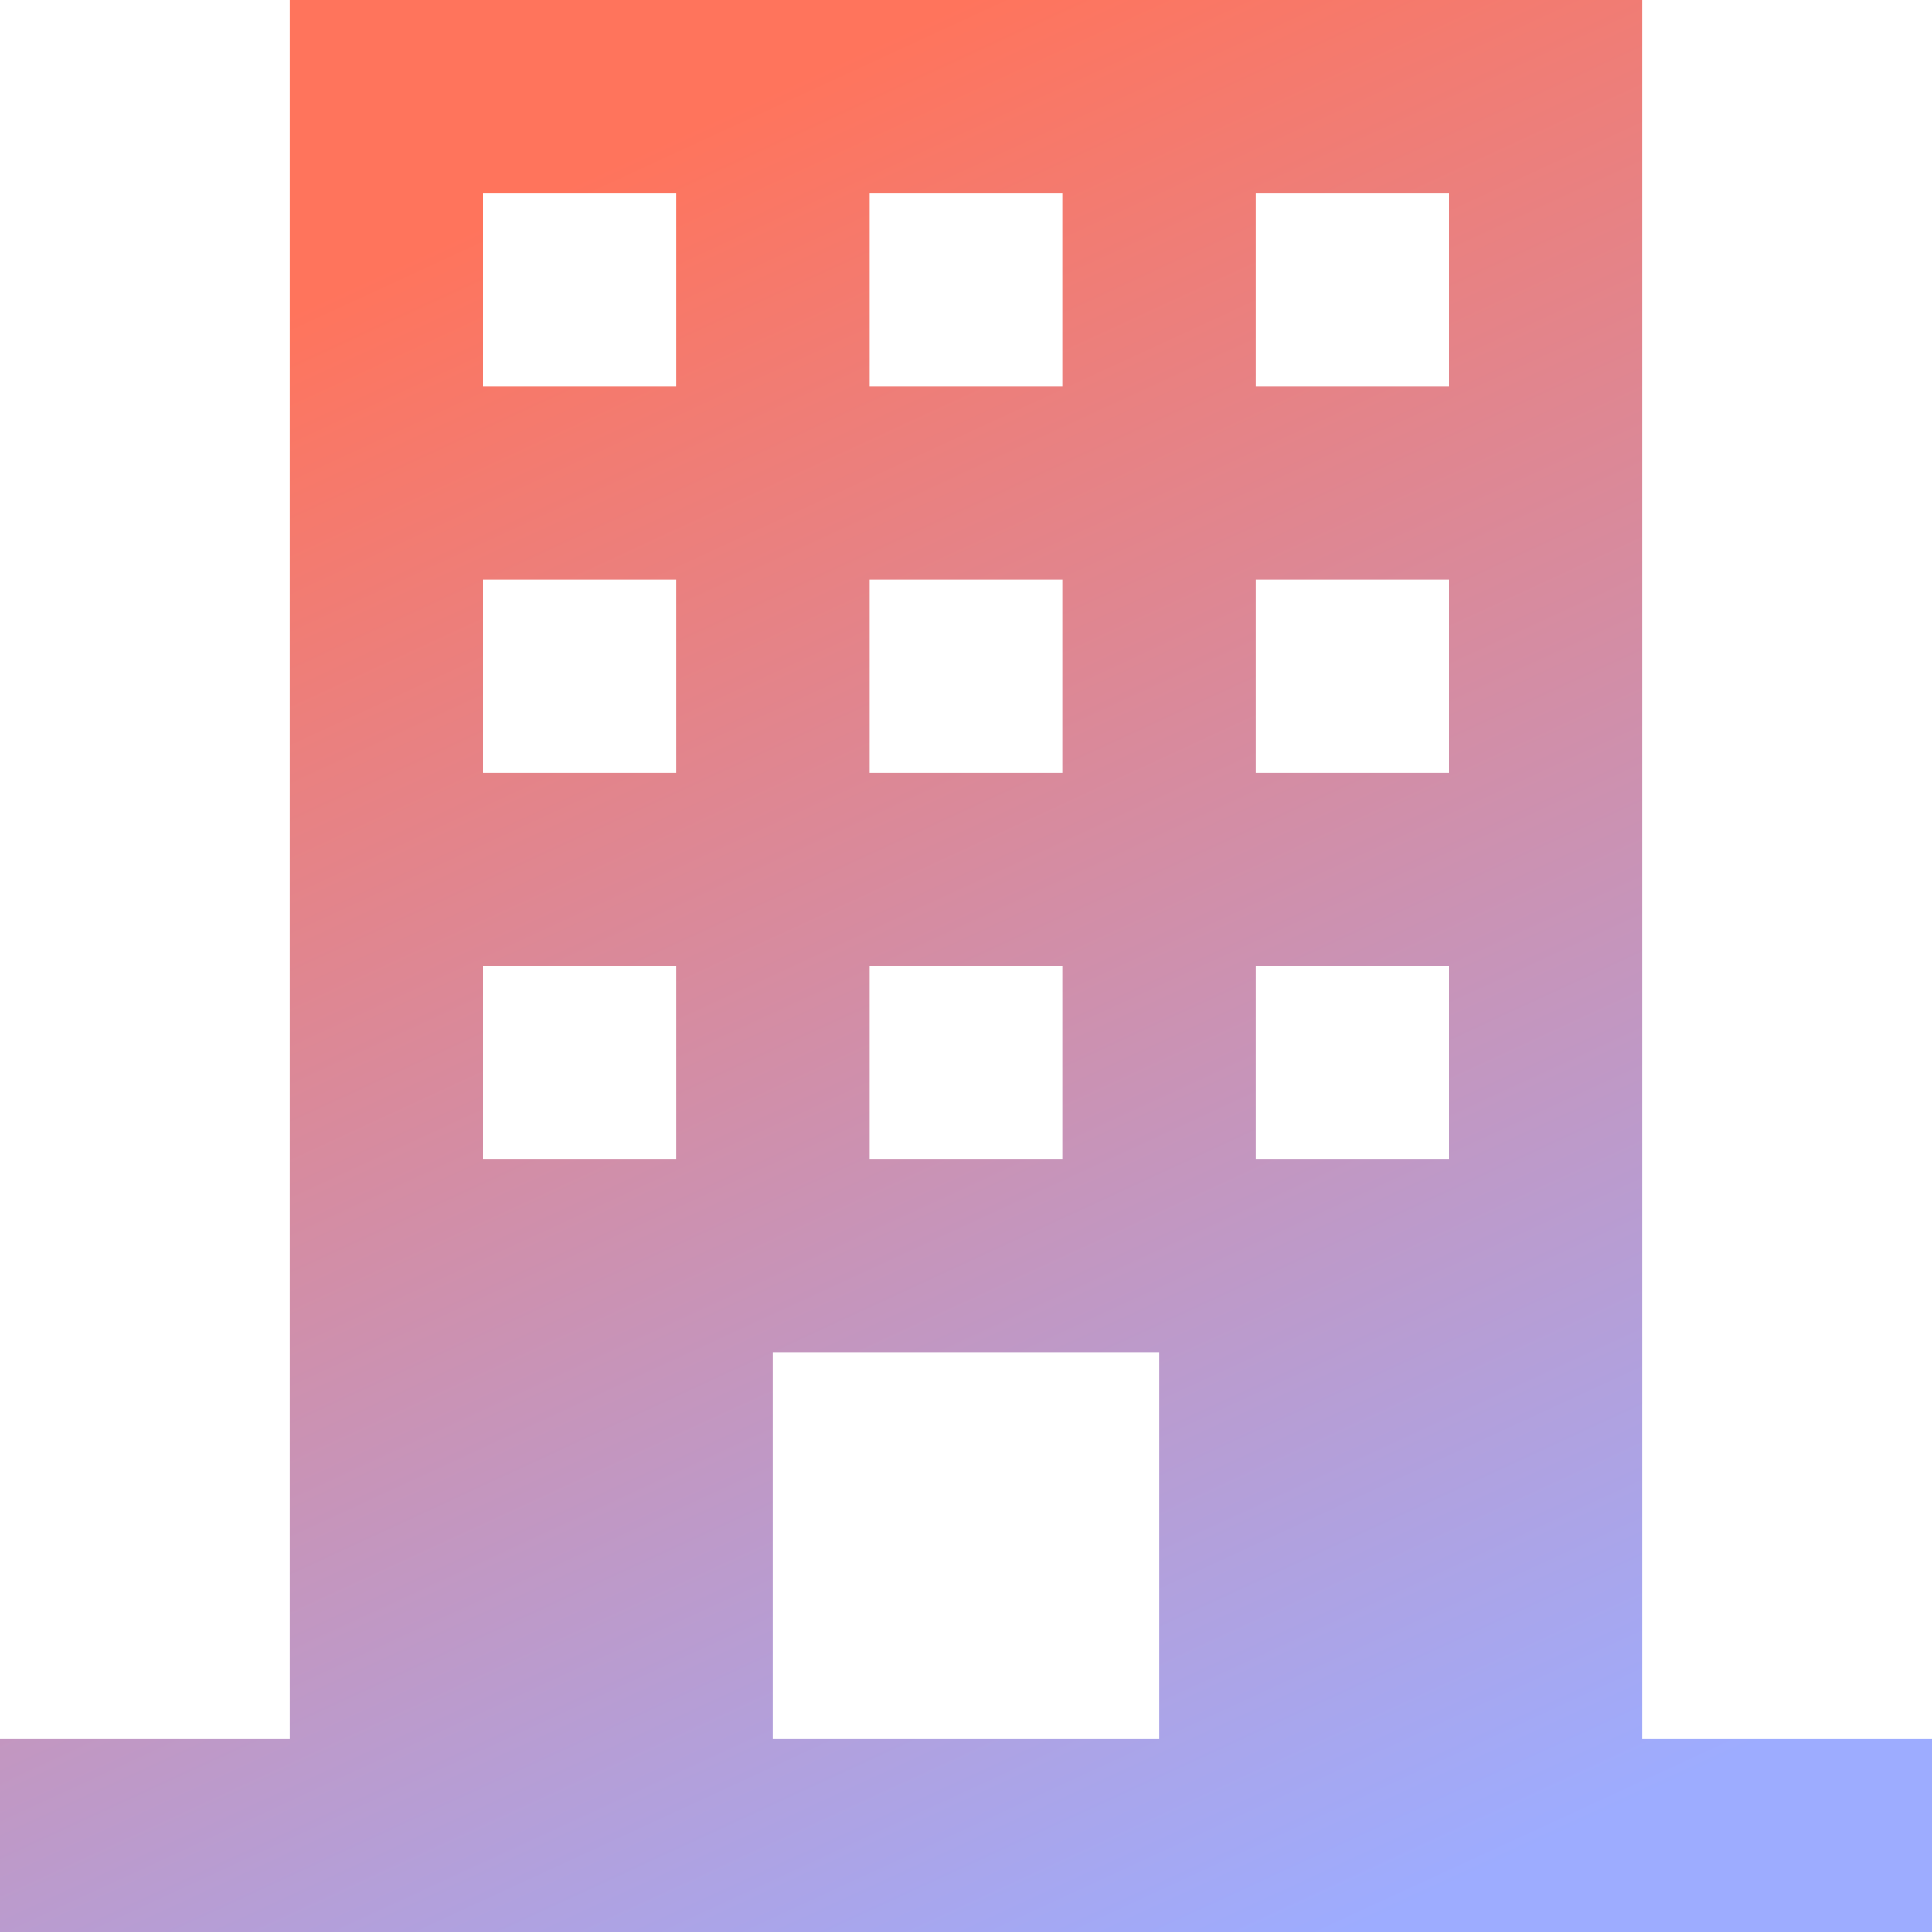 <svg width="71" height="71" viewBox="0 0 71 71" fill="none" xmlns="http://www.w3.org/2000/svg">
<path d="M60.35 63.9V0H10.65V63.9H0V71H71V63.9H60.35ZM31.95 7.1H39.05V14.2H31.95V7.1ZM31.95 21.3H39.05V28.4H31.95V21.3ZM31.95 35.5H39.05V42.6H31.95V35.5ZM24.85 42.6H17.75V35.5H24.85V42.6ZM24.85 28.4H17.75V21.3H24.85V28.4ZM24.85 14.2H17.75V7.1H24.85V14.2ZM42.6 63.9H28.4V49.7H42.6V63.9ZM53.25 42.6H46.15V35.5H53.25V42.6ZM53.25 28.4H46.15V21.3H53.25V28.4ZM53.25 14.2H46.15V7.1H53.25V14.2Z" fill="url(#paint0_linear_354_2582)"/>
<defs>
<linearGradient id="paint0_linear_354_2582" x1="35.5" y1="-8.79169e-07" x2="65" y2="64" gradientUnits="userSpaceOnUse">
<stop stop-color="#FF745C"/>
<stop offset="1" stop-color="#9DACFF"/>
</linearGradient>
</defs>
</svg>

